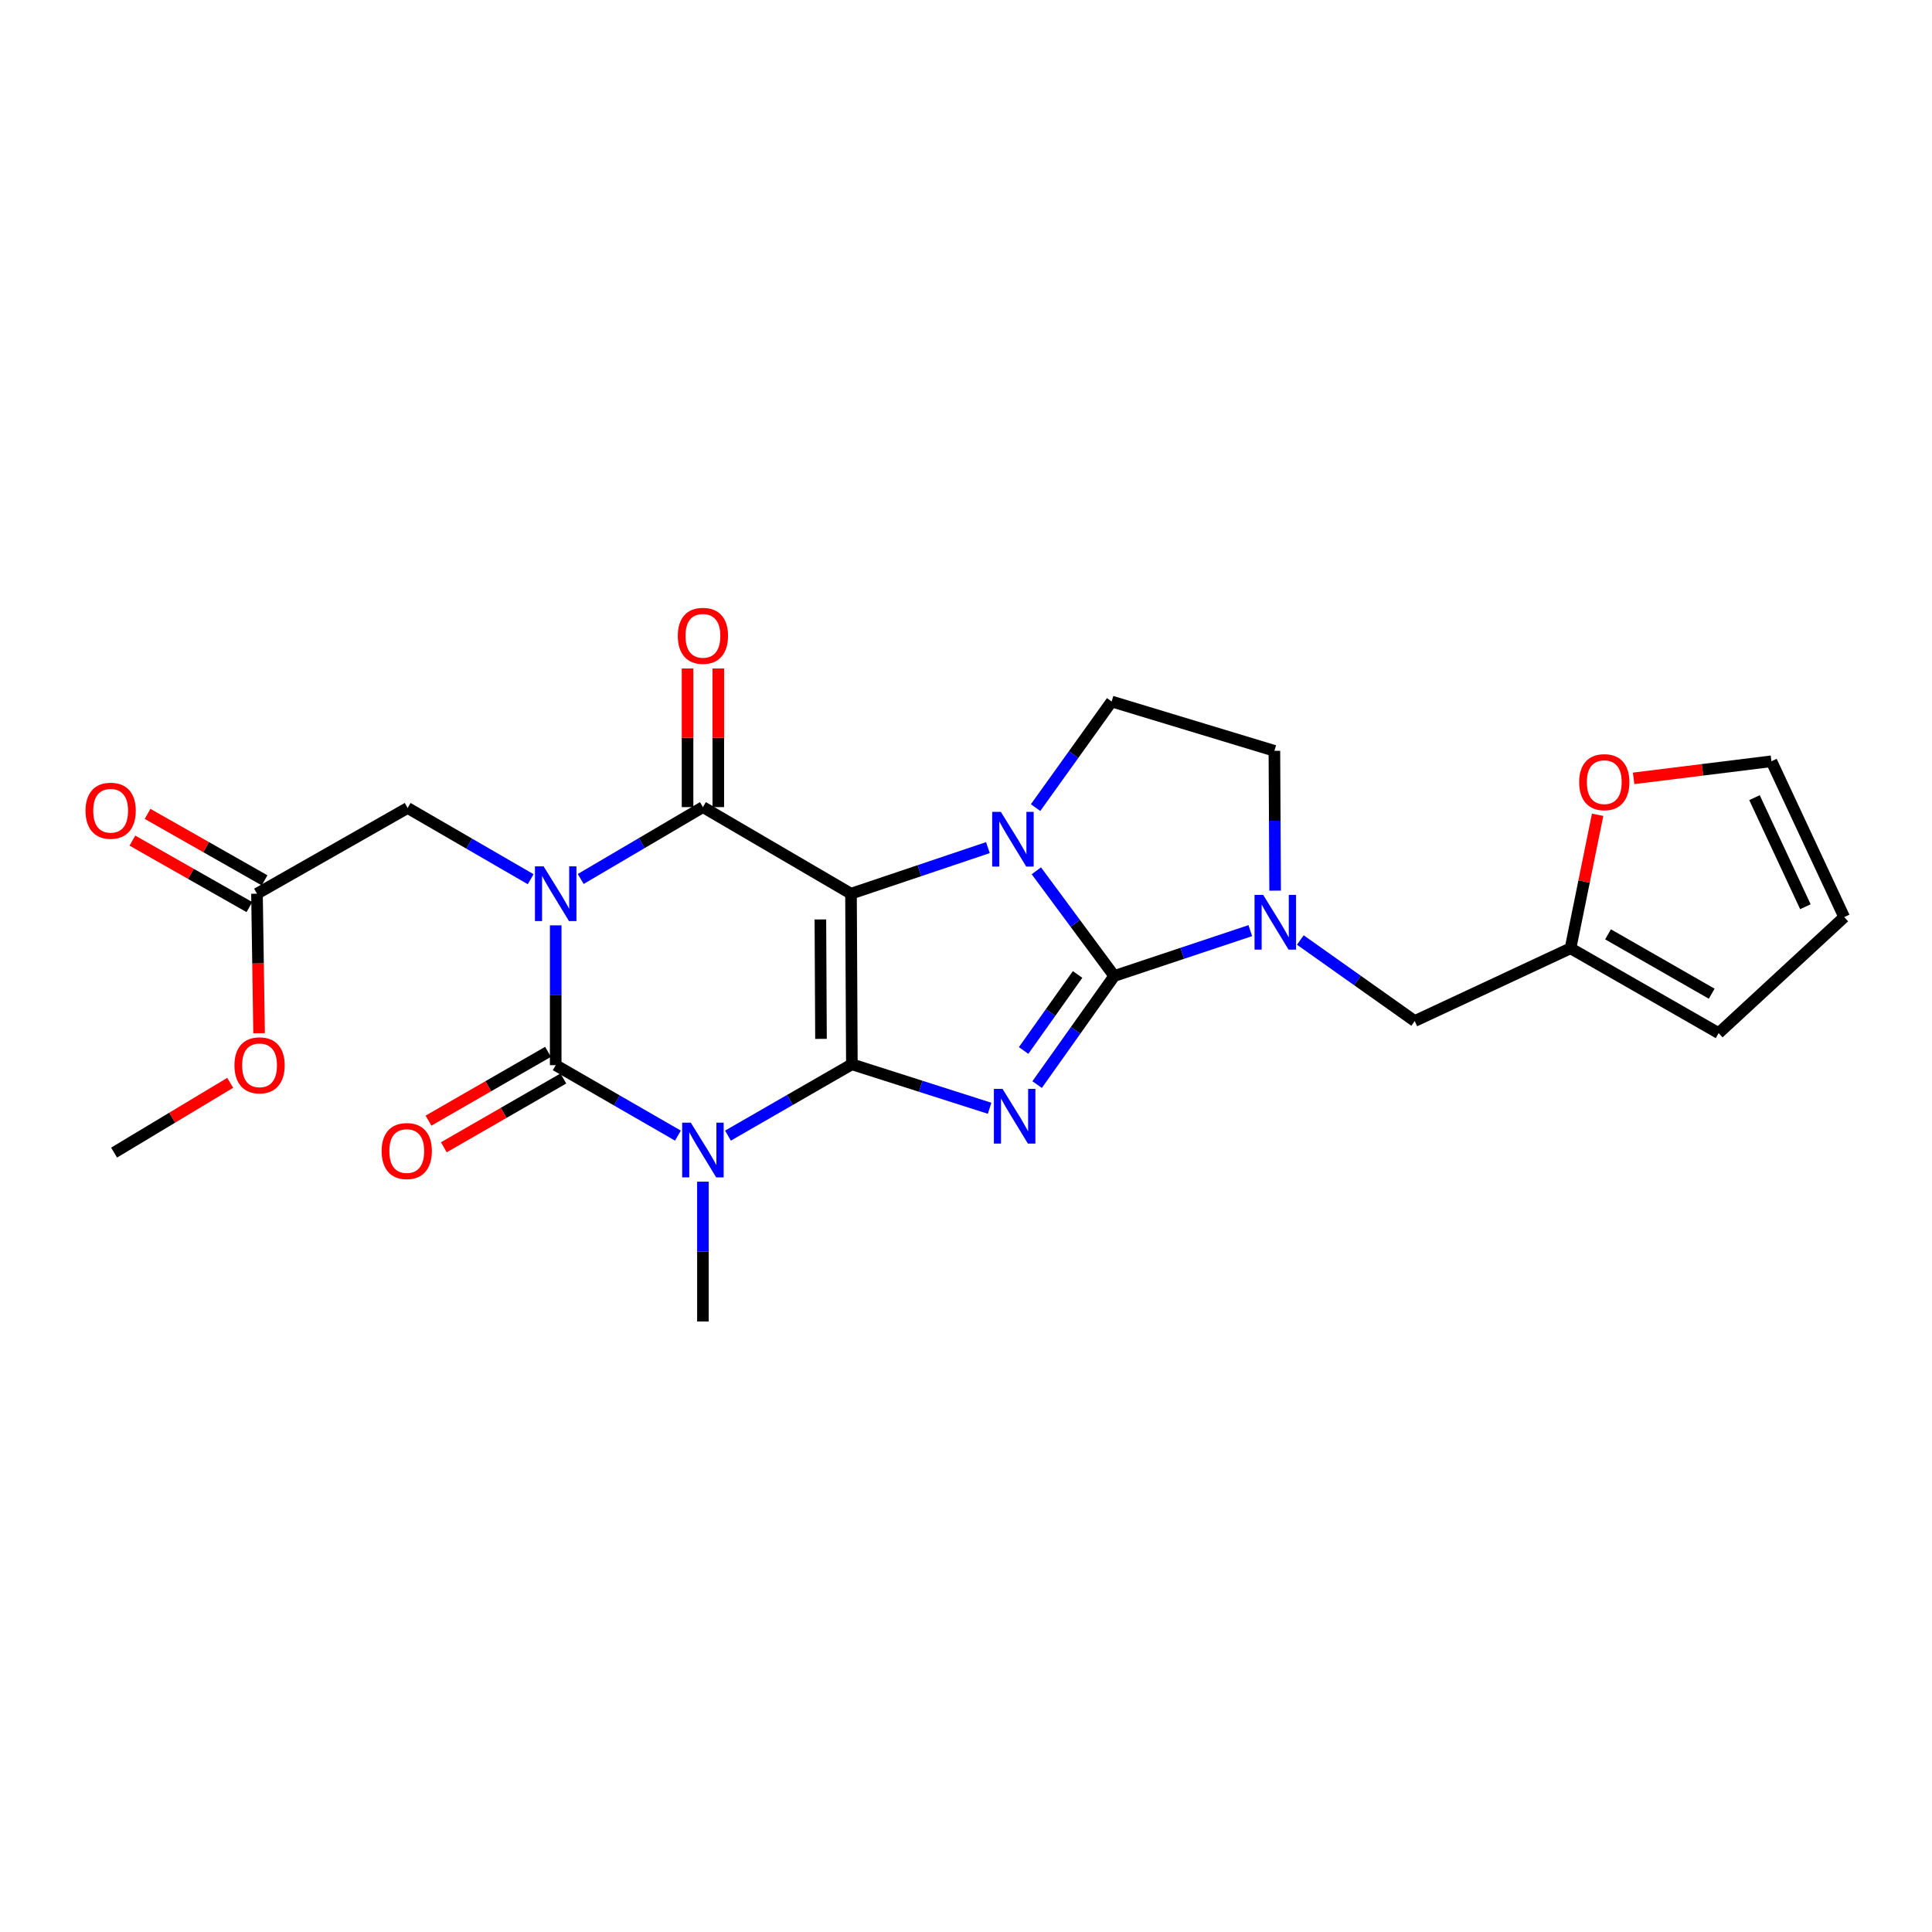 <?xml version='1.0' encoding='iso-8859-1'?>
<svg version='1.1' baseProfile='full'
              xmlns='http://www.w3.org/2000/svg'
                      xmlns:rdkit='http://www.rdkit.org/xml'
                      xmlns:xlink='http://www.w3.org/1999/xlink'
                  xml:space='preserve'
width='1000px' height='1000px' viewBox='0 0 1000 1000'>
<!-- END OF HEADER -->
<rect style='opacity:1.0;fill:#FFFFFF;stroke:none' width='1000' height='1000' x='0' y='0'> </rect>
<path class='bond-0' d='M 440.927,550.878 L 440.476,462.58' style='fill:none;fill-rule:evenodd;stroke:#000000;stroke-width:6px;stroke-linecap:butt;stroke-linejoin:miter;stroke-opacity:1' />
<path class='bond-0' d='M 424.943,537.715 L 424.627,475.906' style='fill:none;fill-rule:evenodd;stroke:#000000;stroke-width:6px;stroke-linecap:butt;stroke-linejoin:miter;stroke-opacity:1' />
<path class='bond-2' d='M 440.927,550.878 L 476.575,562.256' style='fill:none;fill-rule:evenodd;stroke:#000000;stroke-width:6px;stroke-linecap:butt;stroke-linejoin:miter;stroke-opacity:1' />
<path class='bond-2' d='M 476.575,562.256 L 512.224,573.634' style='fill:none;fill-rule:evenodd;stroke:#0000FF;stroke-width:6px;stroke-linecap:butt;stroke-linejoin:miter;stroke-opacity:1' />
<path class='bond-5' d='M 440.927,550.878 L 408.861,569.337' style='fill:none;fill-rule:evenodd;stroke:#000000;stroke-width:6px;stroke-linecap:butt;stroke-linejoin:miter;stroke-opacity:1' />
<path class='bond-5' d='M 408.861,569.337 L 376.795,587.795' style='fill:none;fill-rule:evenodd;stroke:#0000FF;stroke-width:6px;stroke-linecap:butt;stroke-linejoin:miter;stroke-opacity:1' />
<path class='bond-4' d='M 440.476,462.58 L 475.908,450.652' style='fill:none;fill-rule:evenodd;stroke:#000000;stroke-width:6px;stroke-linecap:butt;stroke-linejoin:miter;stroke-opacity:1' />
<path class='bond-4' d='M 475.908,450.652 L 511.34,438.724' style='fill:none;fill-rule:evenodd;stroke:#0000FF;stroke-width:6px;stroke-linecap:butt;stroke-linejoin:miter;stroke-opacity:1' />
<path class='bond-7' d='M 440.476,462.58 L 363.831,417.758' style='fill:none;fill-rule:evenodd;stroke:#000000;stroke-width:6px;stroke-linecap:butt;stroke-linejoin:miter;stroke-opacity:1' />
<path class='bond-1' d='M 287.629,478.959 L 287.629,515.144' style='fill:none;fill-rule:evenodd;stroke:#0000FF;stroke-width:6px;stroke-linecap:butt;stroke-linejoin:miter;stroke-opacity:1' />
<path class='bond-1' d='M 287.629,515.144 L 287.629,551.329' style='fill:none;fill-rule:evenodd;stroke:#000000;stroke-width:6px;stroke-linecap:butt;stroke-linejoin:miter;stroke-opacity:1' />
<path class='bond-10' d='M 274.675,455.08 L 242.834,436.645' style='fill:none;fill-rule:evenodd;stroke:#0000FF;stroke-width:6px;stroke-linecap:butt;stroke-linejoin:miter;stroke-opacity:1' />
<path class='bond-10' d='M 242.834,436.645 L 210.993,418.209' style='fill:none;fill-rule:evenodd;stroke:#000000;stroke-width:6px;stroke-linecap:butt;stroke-linejoin:miter;stroke-opacity:1' />
<path class='bond-25' d='M 300.579,454.963 L 332.205,436.361' style='fill:none;fill-rule:evenodd;stroke:#0000FF;stroke-width:6px;stroke-linecap:butt;stroke-linejoin:miter;stroke-opacity:1' />
<path class='bond-25' d='M 332.205,436.361 L 363.831,417.758' style='fill:none;fill-rule:evenodd;stroke:#000000;stroke-width:6px;stroke-linecap:butt;stroke-linejoin:miter;stroke-opacity:1' />
<path class='bond-3' d='M 536.81,561.381 L 556.768,533.273' style='fill:none;fill-rule:evenodd;stroke:#0000FF;stroke-width:6px;stroke-linecap:butt;stroke-linejoin:miter;stroke-opacity:1' />
<path class='bond-3' d='M 556.768,533.273 L 576.726,505.164' style='fill:none;fill-rule:evenodd;stroke:#000000;stroke-width:6px;stroke-linecap:butt;stroke-linejoin:miter;stroke-opacity:1' />
<path class='bond-3' d='M 529.82,543.735 L 543.79,524.058' style='fill:none;fill-rule:evenodd;stroke:#0000FF;stroke-width:6px;stroke-linecap:butt;stroke-linejoin:miter;stroke-opacity:1' />
<path class='bond-3' d='M 543.79,524.058 L 557.761,504.382' style='fill:none;fill-rule:evenodd;stroke:#000000;stroke-width:6px;stroke-linecap:butt;stroke-linejoin:miter;stroke-opacity:1' />
<path class='bond-8' d='M 576.726,505.164 L 611.939,493.425' style='fill:none;fill-rule:evenodd;stroke:#000000;stroke-width:6px;stroke-linecap:butt;stroke-linejoin:miter;stroke-opacity:1' />
<path class='bond-8' d='M 611.939,493.425 L 647.153,481.686' style='fill:none;fill-rule:evenodd;stroke:#0000FF;stroke-width:6px;stroke-linecap:butt;stroke-linejoin:miter;stroke-opacity:1' />
<path class='bond-26' d='M 576.726,505.164 L 556.567,477.945' style='fill:none;fill-rule:evenodd;stroke:#000000;stroke-width:6px;stroke-linecap:butt;stroke-linejoin:miter;stroke-opacity:1' />
<path class='bond-26' d='M 556.567,477.945 L 536.409,450.727' style='fill:none;fill-rule:evenodd;stroke:#0000FF;stroke-width:6px;stroke-linecap:butt;stroke-linejoin:miter;stroke-opacity:1' />
<path class='bond-9' d='M 536.014,418.012 L 555.698,390.554' style='fill:none;fill-rule:evenodd;stroke:#0000FF;stroke-width:6px;stroke-linecap:butt;stroke-linejoin:miter;stroke-opacity:1' />
<path class='bond-9' d='M 555.698,390.554 L 575.382,363.096' style='fill:none;fill-rule:evenodd;stroke:#000000;stroke-width:6px;stroke-linecap:butt;stroke-linejoin:miter;stroke-opacity:1' />
<path class='bond-6' d='M 350.892,587.799 L 319.26,569.564' style='fill:none;fill-rule:evenodd;stroke:#0000FF;stroke-width:6px;stroke-linecap:butt;stroke-linejoin:miter;stroke-opacity:1' />
<path class='bond-6' d='M 319.26,569.564 L 287.629,551.329' style='fill:none;fill-rule:evenodd;stroke:#000000;stroke-width:6px;stroke-linecap:butt;stroke-linejoin:miter;stroke-opacity:1' />
<path class='bond-22' d='M 363.831,611.636 L 363.831,647.817' style='fill:none;fill-rule:evenodd;stroke:#0000FF;stroke-width:6px;stroke-linecap:butt;stroke-linejoin:miter;stroke-opacity:1' />
<path class='bond-22' d='M 363.831,647.817 L 363.831,683.998' style='fill:none;fill-rule:evenodd;stroke:#000000;stroke-width:6px;stroke-linecap:butt;stroke-linejoin:miter;stroke-opacity:1' />
<path class='bond-12' d='M 283.659,544.432 L 252.723,562.236' style='fill:none;fill-rule:evenodd;stroke:#000000;stroke-width:6px;stroke-linecap:butt;stroke-linejoin:miter;stroke-opacity:1' />
<path class='bond-12' d='M 252.723,562.236 L 221.787,580.041' style='fill:none;fill-rule:evenodd;stroke:#FF0000;stroke-width:6px;stroke-linecap:butt;stroke-linejoin:miter;stroke-opacity:1' />
<path class='bond-12' d='M 291.598,558.227 L 260.662,576.031' style='fill:none;fill-rule:evenodd;stroke:#000000;stroke-width:6px;stroke-linecap:butt;stroke-linejoin:miter;stroke-opacity:1' />
<path class='bond-12' d='M 260.662,576.031 L 229.727,593.835' style='fill:none;fill-rule:evenodd;stroke:#FF0000;stroke-width:6px;stroke-linecap:butt;stroke-linejoin:miter;stroke-opacity:1' />
<path class='bond-13' d='M 371.789,417.758 L 371.789,381.877' style='fill:none;fill-rule:evenodd;stroke:#000000;stroke-width:6px;stroke-linecap:butt;stroke-linejoin:miter;stroke-opacity:1' />
<path class='bond-13' d='M 371.789,381.877 L 371.789,345.996' style='fill:none;fill-rule:evenodd;stroke:#FF0000;stroke-width:6px;stroke-linecap:butt;stroke-linejoin:miter;stroke-opacity:1' />
<path class='bond-13' d='M 355.873,417.758 L 355.873,381.877' style='fill:none;fill-rule:evenodd;stroke:#000000;stroke-width:6px;stroke-linecap:butt;stroke-linejoin:miter;stroke-opacity:1' />
<path class='bond-13' d='M 355.873,381.877 L 355.873,345.996' style='fill:none;fill-rule:evenodd;stroke:#FF0000;stroke-width:6px;stroke-linecap:butt;stroke-linejoin:miter;stroke-opacity:1' />
<path class='bond-11' d='M 673.041,486.545 L 702.646,507.513' style='fill:none;fill-rule:evenodd;stroke:#0000FF;stroke-width:6px;stroke-linecap:butt;stroke-linejoin:miter;stroke-opacity:1' />
<path class='bond-11' d='M 702.646,507.513 L 732.252,528.481' style='fill:none;fill-rule:evenodd;stroke:#000000;stroke-width:6px;stroke-linecap:butt;stroke-linejoin:miter;stroke-opacity:1' />
<path class='bond-15' d='M 660.004,460.994 L 659.813,424.809' style='fill:none;fill-rule:evenodd;stroke:#0000FF;stroke-width:6px;stroke-linecap:butt;stroke-linejoin:miter;stroke-opacity:1' />
<path class='bond-15' d='M 659.813,424.809 L 659.622,388.623' style='fill:none;fill-rule:evenodd;stroke:#000000;stroke-width:6px;stroke-linecap:butt;stroke-linejoin:miter;stroke-opacity:1' />
<path class='bond-27' d='M 575.382,363.096 L 659.622,388.623' style='fill:none;fill-rule:evenodd;stroke:#000000;stroke-width:6px;stroke-linecap:butt;stroke-linejoin:miter;stroke-opacity:1' />
<path class='bond-16' d='M 210.993,418.209 L 133.013,462.58' style='fill:none;fill-rule:evenodd;stroke:#000000;stroke-width:6px;stroke-linecap:butt;stroke-linejoin:miter;stroke-opacity:1' />
<path class='bond-14' d='M 732.252,528.481 L 812.902,490.831' style='fill:none;fill-rule:evenodd;stroke:#000000;stroke-width:6px;stroke-linecap:butt;stroke-linejoin:miter;stroke-opacity:1' />
<path class='bond-17' d='M 812.902,490.831 L 819.917,456.273' style='fill:none;fill-rule:evenodd;stroke:#000000;stroke-width:6px;stroke-linecap:butt;stroke-linejoin:miter;stroke-opacity:1' />
<path class='bond-17' d='M 819.917,456.273 L 826.932,421.716' style='fill:none;fill-rule:evenodd;stroke:#FF0000;stroke-width:6px;stroke-linecap:butt;stroke-linejoin:miter;stroke-opacity:1' />
<path class='bond-18' d='M 812.902,490.831 L 889.564,534.741' style='fill:none;fill-rule:evenodd;stroke:#000000;stroke-width:6px;stroke-linecap:butt;stroke-linejoin:miter;stroke-opacity:1' />
<path class='bond-18' d='M 832.312,483.606 L 885.975,514.344' style='fill:none;fill-rule:evenodd;stroke:#000000;stroke-width:6px;stroke-linecap:butt;stroke-linejoin:miter;stroke-opacity:1' />
<path class='bond-21' d='M 136.944,455.66 L 106.662,438.458' style='fill:none;fill-rule:evenodd;stroke:#000000;stroke-width:6px;stroke-linecap:butt;stroke-linejoin:miter;stroke-opacity:1' />
<path class='bond-21' d='M 106.662,438.458 L 76.379,421.256' style='fill:none;fill-rule:evenodd;stroke:#FF0000;stroke-width:6px;stroke-linecap:butt;stroke-linejoin:miter;stroke-opacity:1' />
<path class='bond-21' d='M 129.083,469.499 L 98.8,452.297' style='fill:none;fill-rule:evenodd;stroke:#000000;stroke-width:6px;stroke-linecap:butt;stroke-linejoin:miter;stroke-opacity:1' />
<path class='bond-21' d='M 98.8,452.297 L 68.518,435.095' style='fill:none;fill-rule:evenodd;stroke:#FF0000;stroke-width:6px;stroke-linecap:butt;stroke-linejoin:miter;stroke-opacity:1' />
<path class='bond-23' d='M 133.013,462.58 L 133.557,498.685' style='fill:none;fill-rule:evenodd;stroke:#000000;stroke-width:6px;stroke-linecap:butt;stroke-linejoin:miter;stroke-opacity:1' />
<path class='bond-23' d='M 133.557,498.685 L 134.1,534.79' style='fill:none;fill-rule:evenodd;stroke:#FF0000;stroke-width:6px;stroke-linecap:butt;stroke-linejoin:miter;stroke-opacity:1' />
<path class='bond-19' d='M 845.554,402.877 L 881.224,398.452' style='fill:none;fill-rule:evenodd;stroke:#FF0000;stroke-width:6px;stroke-linecap:butt;stroke-linejoin:miter;stroke-opacity:1' />
<path class='bond-19' d='M 881.224,398.452 L 916.895,394.026' style='fill:none;fill-rule:evenodd;stroke:#000000;stroke-width:6px;stroke-linecap:butt;stroke-linejoin:miter;stroke-opacity:1' />
<path class='bond-20' d='M 889.564,534.741 L 954.545,474.694' style='fill:none;fill-rule:evenodd;stroke:#000000;stroke-width:6px;stroke-linecap:butt;stroke-linejoin:miter;stroke-opacity:1' />
<path class='bond-28' d='M 916.895,394.026 L 954.545,474.694' style='fill:none;fill-rule:evenodd;stroke:#000000;stroke-width:6px;stroke-linecap:butt;stroke-linejoin:miter;stroke-opacity:1' />
<path class='bond-28' d='M 908.12,412.858 L 934.475,469.325' style='fill:none;fill-rule:evenodd;stroke:#000000;stroke-width:6px;stroke-linecap:butt;stroke-linejoin:miter;stroke-opacity:1' />
<path class='bond-24' d='M 119.152,560.462 L 89.1,578.523' style='fill:none;fill-rule:evenodd;stroke:#FF0000;stroke-width:6px;stroke-linecap:butt;stroke-linejoin:miter;stroke-opacity:1' />
<path class='bond-24' d='M 89.1,578.523 L 59.048,596.584' style='fill:none;fill-rule:evenodd;stroke:#000000;stroke-width:6px;stroke-linecap:butt;stroke-linejoin:miter;stroke-opacity:1' />
<path  class='atom-2' d='M 281.369 448.42
L 290.649 463.42
Q 291.569 464.9, 293.049 467.58
Q 294.529 470.26, 294.609 470.42
L 294.609 448.42
L 298.369 448.42
L 298.369 476.74
L 294.489 476.74
L 284.529 460.34
Q 283.369 458.42, 282.129 456.22
Q 280.929 454.02, 280.569 453.34
L 280.569 476.74
L 276.889 476.74
L 276.889 448.42
L 281.369 448.42
' fill='#0000FF'/>
<path  class='atom-3' d='M 518.915 563.608
L 528.195 578.608
Q 529.115 580.088, 530.595 582.768
Q 532.075 585.448, 532.155 585.608
L 532.155 563.608
L 535.915 563.608
L 535.915 591.928
L 532.035 591.928
L 522.075 575.528
Q 520.915 573.608, 519.675 571.408
Q 518.475 569.208, 518.115 568.528
L 518.115 591.928
L 514.435 591.928
L 514.435 563.608
L 518.915 563.608
' fill='#0000FF'/>
<path  class='atom-5' d='M 518.031 420.204
L 527.311 435.204
Q 528.231 436.684, 529.711 439.364
Q 531.191 442.044, 531.271 442.204
L 531.271 420.204
L 535.031 420.204
L 535.031 448.524
L 531.151 448.524
L 521.191 432.124
Q 520.031 430.204, 518.791 428.004
Q 517.591 425.804, 517.231 425.124
L 517.231 448.524
L 513.551 448.524
L 513.551 420.204
L 518.031 420.204
' fill='#0000FF'/>
<path  class='atom-6' d='M 357.571 581.098
L 366.851 596.098
Q 367.771 597.578, 369.251 600.258
Q 370.731 602.938, 370.811 603.098
L 370.811 581.098
L 374.571 581.098
L 374.571 609.418
L 370.691 609.418
L 360.731 593.018
Q 359.571 591.098, 358.331 588.898
Q 357.131 586.698, 356.771 586.018
L 356.771 609.418
L 353.091 609.418
L 353.091 581.098
L 357.571 581.098
' fill='#0000FF'/>
<path  class='atom-9' d='M 653.83 463.213
L 663.11 478.213
Q 664.03 479.693, 665.51 482.373
Q 666.99 485.053, 667.07 485.213
L 667.07 463.213
L 670.83 463.213
L 670.83 491.533
L 666.95 491.533
L 656.99 475.133
Q 655.83 473.213, 654.59 471.013
Q 653.39 468.813, 653.03 468.133
L 653.03 491.533
L 649.35 491.533
L 649.35 463.213
L 653.83 463.213
' fill='#0000FF'/>
<path  class='atom-13' d='M 197.533 595.78
Q 197.533 588.98, 200.893 585.18
Q 204.253 581.38, 210.533 581.38
Q 216.813 581.38, 220.173 585.18
Q 223.533 588.98, 223.533 595.78
Q 223.533 602.66, 220.133 606.58
Q 216.733 610.46, 210.533 610.46
Q 204.293 610.46, 200.893 606.58
Q 197.533 602.7, 197.533 595.78
M 210.533 607.26
Q 214.853 607.26, 217.173 604.38
Q 219.533 601.46, 219.533 595.78
Q 219.533 590.22, 217.173 587.42
Q 214.853 584.58, 210.533 584.58
Q 206.213 584.58, 203.853 587.38
Q 201.533 590.18, 201.533 595.78
Q 201.533 601.5, 203.853 604.38
Q 206.213 607.26, 210.533 607.26
' fill='#FF0000'/>
<path  class='atom-14' d='M 350.831 329.098
Q 350.831 322.298, 354.191 318.498
Q 357.551 314.698, 363.831 314.698
Q 370.111 314.698, 373.471 318.498
Q 376.831 322.298, 376.831 329.098
Q 376.831 335.978, 373.431 339.898
Q 370.031 343.778, 363.831 343.778
Q 357.591 343.778, 354.191 339.898
Q 350.831 336.018, 350.831 329.098
M 363.831 340.578
Q 368.151 340.578, 370.471 337.698
Q 372.831 334.778, 372.831 329.098
Q 372.831 323.538, 370.471 320.738
Q 368.151 317.898, 363.831 317.898
Q 359.511 317.898, 357.151 320.698
Q 354.831 323.498, 354.831 329.098
Q 354.831 334.818, 357.151 337.698
Q 359.511 340.578, 363.831 340.578
' fill='#FF0000'/>
<path  class='atom-18' d='M 817.374 404.84
Q 817.374 398.04, 820.734 394.24
Q 824.094 390.44, 830.374 390.44
Q 836.654 390.44, 840.014 394.24
Q 843.374 398.04, 843.374 404.84
Q 843.374 411.72, 839.974 415.64
Q 836.574 419.52, 830.374 419.52
Q 824.134 419.52, 820.734 415.64
Q 817.374 411.76, 817.374 404.84
M 830.374 416.32
Q 834.694 416.32, 837.014 413.44
Q 839.374 410.52, 839.374 404.84
Q 839.374 399.28, 837.014 396.48
Q 834.694 393.64, 830.374 393.64
Q 826.054 393.64, 823.694 396.44
Q 821.374 399.24, 821.374 404.84
Q 821.374 410.56, 823.694 413.44
Q 826.054 416.32, 830.374 416.32
' fill='#FF0000'/>
<path  class='atom-22' d='M 44.271 419.633
Q 44.271 412.833, 47.631 409.033
Q 50.991 405.233, 57.271 405.233
Q 63.551 405.233, 66.911 409.033
Q 70.271 412.833, 70.271 419.633
Q 70.271 426.513, 66.871 430.433
Q 63.471 434.313, 57.271 434.313
Q 51.031 434.313, 47.631 430.433
Q 44.271 426.553, 44.271 419.633
M 57.271 431.113
Q 61.591 431.113, 63.911 428.233
Q 66.271 425.313, 66.271 419.633
Q 66.271 414.073, 63.911 411.273
Q 61.591 408.433, 57.271 408.433
Q 52.951 408.433, 50.591 411.233
Q 48.271 414.033, 48.271 419.633
Q 48.271 425.353, 50.591 428.233
Q 52.951 431.113, 57.271 431.113
' fill='#FF0000'/>
<path  class='atom-24' d='M 121.349 551.409
Q 121.349 544.609, 124.709 540.809
Q 128.069 537.009, 134.349 537.009
Q 140.629 537.009, 143.989 540.809
Q 147.349 544.609, 147.349 551.409
Q 147.349 558.289, 143.949 562.209
Q 140.549 566.089, 134.349 566.089
Q 128.109 566.089, 124.709 562.209
Q 121.349 558.329, 121.349 551.409
M 134.349 562.889
Q 138.669 562.889, 140.989 560.009
Q 143.349 557.089, 143.349 551.409
Q 143.349 545.849, 140.989 543.049
Q 138.669 540.209, 134.349 540.209
Q 130.029 540.209, 127.669 543.009
Q 125.349 545.809, 125.349 551.409
Q 125.349 557.129, 127.669 560.009
Q 130.029 562.889, 134.349 562.889
' fill='#FF0000'/>
</svg>
